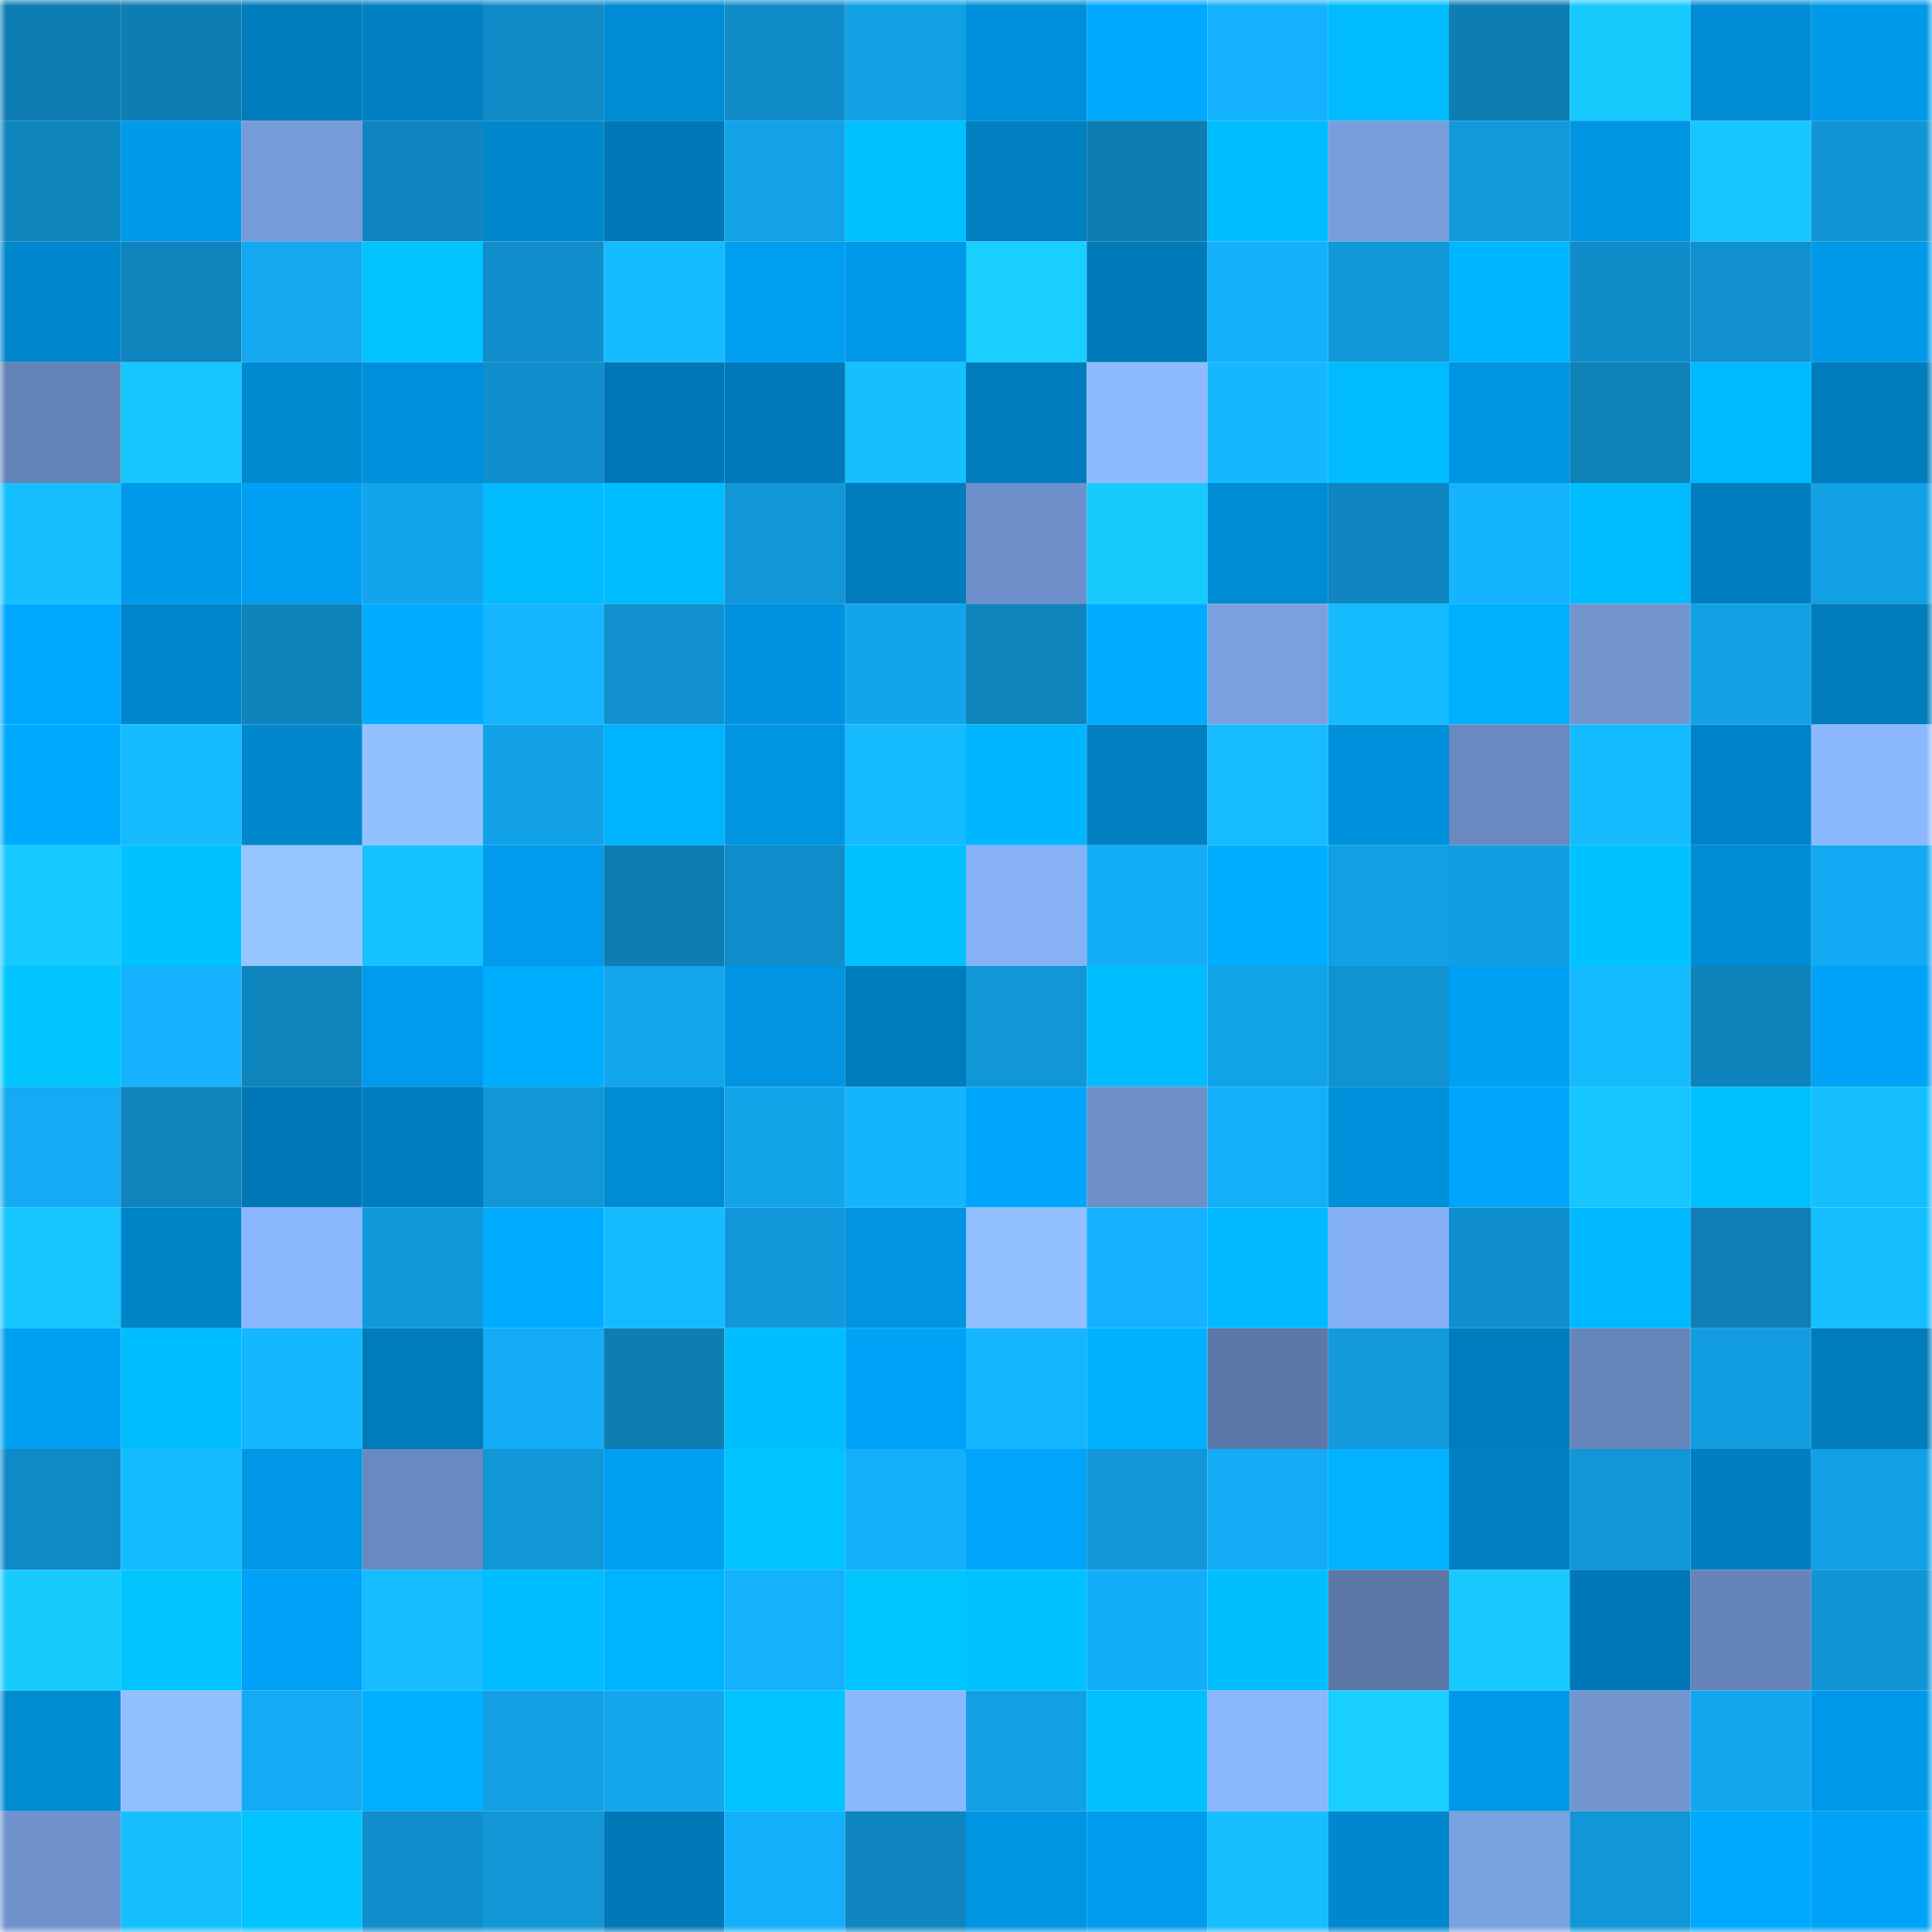 <svg viewBox="0 0 160 160" fill="none" role="img" xmlns="http://www.w3.org/2000/svg" width="240" height="240" name="ens%2Cozronk.eth"><mask id="1725830158" mask-type="alpha" maskUnits="userSpaceOnUse" x="0" y="0" width="160" height="160"><rect width="160" height="160" fill="#FFFFFF"></rect></mask><g mask="url(#1725830158)"><rect x="0" y="0" width="10" height="10" fill="#0e7db2"></rect><rect x="10" y="0" width="10" height="10" fill="#0e7db2"></rect><rect x="20" y="0" width="10" height="10" fill="#007bbc"></rect><rect x="30" y="0" width="10" height="10" fill="#0080c3"></rect><rect x="40" y="0" width="10" height="10" fill="#108bc7"></rect><rect x="50" y="0" width="10" height="10" fill="#008bd4"></rect><rect x="60" y="0" width="10" height="10" fill="#108dc9"></rect><rect x="70" y="0" width="10" height="10" fill="#12a0e4"></rect><rect x="80" y="0" width="10" height="10" fill="#008fda"></rect><rect x="90" y="0" width="10" height="10" fill="#00a9ff"></rect><rect x="100" y="0" width="10" height="10" fill="#15b3ff"></rect><rect x="110" y="0" width="10" height="10" fill="#00bcff"></rect><rect x="120" y="0" width="10" height="10" fill="#0e7db2"></rect><rect x="130" y="0" width="10" height="10" fill="#17cbff"></rect><rect x="140" y="0" width="10" height="10" fill="#008dd6"></rect><rect x="150" y="0" width="10" height="10" fill="#0099e9"></rect><rect x="0" y="10" width="10" height="10" fill="#0f85be"></rect><rect x="10" y="10" width="10" height="10" fill="#009aeb"></rect><rect x="20" y="10" width="10" height="10" fill="#769bd9"></rect><rect x="30" y="10" width="10" height="10" fill="#0f86bf"></rect><rect x="40" y="10" width="10" height="10" fill="#0088cf"></rect><rect x="50" y="10" width="10" height="10" fill="#0077b6"></rect><rect x="60" y="10" width="10" height="10" fill="#13a2e7"></rect><rect x="70" y="10" width="10" height="10" fill="#00c1ff"></rect><rect x="80" y="10" width="10" height="10" fill="#007fc1"></rect><rect x="90" y="10" width="10" height="10" fill="#0e7db2"></rect><rect x="100" y="10" width="10" height="10" fill="#00bdff"></rect><rect x="110" y="10" width="10" height="10" fill="#789edc"></rect><rect x="120" y="10" width="10" height="10" fill="#129adc"></rect><rect x="130" y="10" width="10" height="10" fill="#0095e3"></rect><rect x="140" y="10" width="10" height="10" fill="#17c6ff"></rect><rect x="150" y="10" width="10" height="10" fill="#1195d5"></rect><rect x="0" y="20" width="10" height="10" fill="#0087cd"></rect><rect x="10" y="20" width="10" height="10" fill="#0f84bd"></rect><rect x="20" y="20" width="10" height="10" fill="#13a8f0"></rect><rect x="30" y="20" width="10" height="10" fill="#00c3ff"></rect><rect x="40" y="20" width="10" height="10" fill="#108dca"></rect><rect x="50" y="20" width="10" height="10" fill="#15bbff"></rect><rect x="60" y="20" width="10" height="10" fill="#009ef1"></rect><rect x="70" y="20" width="10" height="10" fill="#0099e9"></rect><rect x="80" y="20" width="10" height="10" fill="#18cfff"></rect><rect x="90" y="20" width="10" height="10" fill="#007ab9"></rect><rect x="100" y="20" width="10" height="10" fill="#14b0fc"></rect><rect x="110" y="20" width="10" height="10" fill="#1198d9"></rect><rect x="120" y="20" width="10" height="10" fill="#00b7ff"></rect><rect x="130" y="20" width="10" height="10" fill="#108cc8"></rect><rect x="140" y="20" width="10" height="10" fill="#1090ce"></rect><rect x="150" y="20" width="10" height="10" fill="#0099e9"></rect><rect x="0" y="30" width="10" height="10" fill="#6483b7"></rect><rect x="10" y="30" width="10" height="10" fill="#17c5ff"></rect><rect x="20" y="30" width="10" height="10" fill="#008ad2"></rect><rect x="30" y="30" width="10" height="10" fill="#008fda"></rect><rect x="40" y="30" width="10" height="10" fill="#108ecb"></rect><rect x="50" y="30" width="10" height="10" fill="#0077b6"></rect><rect x="60" y="30" width="10" height="10" fill="#007ab9"></rect><rect x="70" y="30" width="10" height="10" fill="#16bfff"></rect><rect x="80" y="30" width="10" height="10" fill="#007bbb"></rect><rect x="90" y="30" width="10" height="10" fill="#8ebbff"></rect><rect x="100" y="30" width="10" height="10" fill="#15b7ff"></rect><rect x="110" y="30" width="10" height="10" fill="#00bcff"></rect><rect x="120" y="30" width="10" height="10" fill="#0095e3"></rect><rect x="130" y="30" width="10" height="10" fill="#0f82b9"></rect><rect x="140" y="30" width="10" height="10" fill="#00baff"></rect><rect x="150" y="30" width="10" height="10" fill="#007bbb"></rect><rect x="0" y="40" width="10" height="10" fill="#16c0ff"></rect><rect x="10" y="40" width="10" height="10" fill="#009aeb"></rect><rect x="20" y="40" width="10" height="10" fill="#009ff3"></rect><rect x="30" y="40" width="10" height="10" fill="#13a5eb"></rect><rect x="40" y="40" width="10" height="10" fill="#00bcff"></rect><rect x="50" y="40" width="10" height="10" fill="#00bdff"></rect><rect x="60" y="40" width="10" height="10" fill="#1197d7"></rect><rect x="70" y="40" width="10" height="10" fill="#007bbb"></rect><rect x="80" y="40" width="10" height="10" fill="#6e91cb"></rect><rect x="90" y="40" width="10" height="10" fill="#17cbff"></rect><rect x="100" y="40" width="10" height="10" fill="#008cd5"></rect><rect x="110" y="40" width="10" height="10" fill="#0f86bf"></rect><rect x="120" y="40" width="10" height="10" fill="#15b4ff"></rect><rect x="130" y="40" width="10" height="10" fill="#00bdff"></rect><rect x="140" y="40" width="10" height="10" fill="#007ebf"></rect><rect x="150" y="40" width="10" height="10" fill="#12a0e4"></rect><rect x="0" y="50" width="10" height="10" fill="#00a9ff"></rect><rect x="10" y="50" width="10" height="10" fill="#0086cc"></rect><rect x="20" y="50" width="10" height="10" fill="#0f83bb"></rect><rect x="30" y="50" width="10" height="10" fill="#00adff"></rect><rect x="40" y="50" width="10" height="10" fill="#15b5ff"></rect><rect x="50" y="50" width="10" height="10" fill="#1191cf"></rect><rect x="60" y="50" width="10" height="10" fill="#0092de"></rect><rect x="70" y="50" width="10" height="10" fill="#13a5eb"></rect><rect x="80" y="50" width="10" height="10" fill="#0f84bd"></rect><rect x="90" y="50" width="10" height="10" fill="#00acff"></rect><rect x="100" y="50" width="10" height="10" fill="#7aa0e0"></rect><rect x="110" y="50" width="10" height="10" fill="#15baff"></rect><rect x="120" y="50" width="10" height="10" fill="#00b0ff"></rect><rect x="130" y="50" width="10" height="10" fill="#7295d0"></rect><rect x="140" y="50" width="10" height="10" fill="#12a1e5"></rect><rect x="150" y="50" width="10" height="10" fill="#007bbb"></rect><rect x="0" y="60" width="10" height="10" fill="#00abff"></rect><rect x="10" y="60" width="10" height="10" fill="#15bbff"></rect><rect x="20" y="60" width="10" height="10" fill="#0087cd"></rect><rect x="30" y="60" width="10" height="10" fill="#93c1ff"></rect><rect x="40" y="60" width="10" height="10" fill="#12a1e6"></rect><rect x="50" y="60" width="10" height="10" fill="#00b3ff"></rect><rect x="60" y="60" width="10" height="10" fill="#0095e2"></rect><rect x="70" y="60" width="10" height="10" fill="#15baff"></rect><rect x="80" y="60" width="10" height="10" fill="#00b7ff"></rect><rect x="90" y="60" width="10" height="10" fill="#007fc1"></rect><rect x="100" y="60" width="10" height="10" fill="#16bcff"></rect><rect x="110" y="60" width="10" height="10" fill="#0091dd"></rect><rect x="120" y="60" width="10" height="10" fill="#6989c0"></rect><rect x="130" y="60" width="10" height="10" fill="#15bbff"></rect><rect x="140" y="60" width="10" height="10" fill="#0084c9"></rect><rect x="150" y="60" width="10" height="10" fill="#8bb7ff"></rect><rect x="0" y="70" width="10" height="10" fill="#17caff"></rect><rect x="10" y="70" width="10" height="10" fill="#00c2ff"></rect><rect x="20" y="70" width="10" height="10" fill="#96c5ff"></rect><rect x="30" y="70" width="10" height="10" fill="#16c2ff"></rect><rect x="40" y="70" width="10" height="10" fill="#009bec"></rect><rect x="50" y="70" width="10" height="10" fill="#0e7db2"></rect><rect x="60" y="70" width="10" height="10" fill="#108dca"></rect><rect x="70" y="70" width="10" height="10" fill="#00c1ff"></rect><rect x="80" y="70" width="10" height="10" fill="#87b1f7"></rect><rect x="90" y="70" width="10" height="10" fill="#14aef8"></rect><rect x="100" y="70" width="10" height="10" fill="#00aeff"></rect><rect x="110" y="70" width="10" height="10" fill="#12a0e4"></rect><rect x="120" y="70" width="10" height="10" fill="#129ee2"></rect><rect x="130" y="70" width="10" height="10" fill="#00c2ff"></rect><rect x="140" y="70" width="10" height="10" fill="#008cd5"></rect><rect x="150" y="70" width="10" height="10" fill="#13aaf3"></rect><rect x="0" y="80" width="10" height="10" fill="#00c5ff"></rect><rect x="10" y="80" width="10" height="10" fill="#15b3ff"></rect><rect x="20" y="80" width="10" height="10" fill="#0f85be"></rect><rect x="30" y="80" width="10" height="10" fill="#009bed"></rect><rect x="40" y="80" width="10" height="10" fill="#00aeff"></rect><rect x="50" y="80" width="10" height="10" fill="#13a6ed"></rect><rect x="60" y="80" width="10" height="10" fill="#0094e2"></rect><rect x="70" y="80" width="10" height="10" fill="#007bbb"></rect><rect x="80" y="80" width="10" height="10" fill="#1196d6"></rect><rect x="90" y="80" width="10" height="10" fill="#00bdff"></rect><rect x="100" y="80" width="10" height="10" fill="#12a2e7"></rect><rect x="110" y="80" width="10" height="10" fill="#1193d1"></rect><rect x="120" y="80" width="10" height="10" fill="#00a0f4"></rect><rect x="130" y="80" width="10" height="10" fill="#15bbff"></rect><rect x="140" y="80" width="10" height="10" fill="#0f83bb"></rect><rect x="150" y="80" width="10" height="10" fill="#00a3f8"></rect><rect x="0" y="90" width="10" height="10" fill="#14abf4"></rect><rect x="10" y="90" width="10" height="10" fill="#0f84bd"></rect><rect x="20" y="90" width="10" height="10" fill="#0078b7"></rect><rect x="30" y="90" width="10" height="10" fill="#007dbf"></rect><rect x="40" y="90" width="10" height="10" fill="#1197d8"></rect><rect x="50" y="90" width="10" height="10" fill="#008bd4"></rect><rect x="60" y="90" width="10" height="10" fill="#13a4ea"></rect><rect x="70" y="90" width="10" height="10" fill="#15b4ff"></rect><rect x="80" y="90" width="10" height="10" fill="#00a6fc"></rect><rect x="90" y="90" width="10" height="10" fill="#6e90c9"></rect><rect x="100" y="90" width="10" height="10" fill="#14aff9"></rect><rect x="110" y="90" width="10" height="10" fill="#008fda"></rect><rect x="120" y="90" width="10" height="10" fill="#00a6fd"></rect><rect x="130" y="90" width="10" height="10" fill="#17c5ff"></rect><rect x="140" y="90" width="10" height="10" fill="#00c1ff"></rect><rect x="150" y="90" width="10" height="10" fill="#16bfff"></rect><rect x="0" y="100" width="10" height="10" fill="#17c5ff"></rect><rect x="10" y="100" width="10" height="10" fill="#0084c8"></rect><rect x="20" y="100" width="10" height="10" fill="#8ab6fe"></rect><rect x="30" y="100" width="10" height="10" fill="#1198d9"></rect><rect x="40" y="100" width="10" height="10" fill="#00acff"></rect><rect x="50" y="100" width="10" height="10" fill="#15bbff"></rect><rect x="60" y="100" width="10" height="10" fill="#1198da"></rect><rect x="70" y="100" width="10" height="10" fill="#0094e1"></rect><rect x="80" y="100" width="10" height="10" fill="#91bfff"></rect><rect x="90" y="100" width="10" height="10" fill="#15b3ff"></rect><rect x="100" y="100" width="10" height="10" fill="#00b9ff"></rect><rect x="110" y="100" width="10" height="10" fill="#85aff5"></rect><rect x="120" y="100" width="10" height="10" fill="#108fcd"></rect><rect x="130" y="100" width="10" height="10" fill="#00b8ff"></rect><rect x="140" y="100" width="10" height="10" fill="#0f80b7"></rect><rect x="150" y="100" width="10" height="10" fill="#16bfff"></rect><rect x="0" y="110" width="10" height="10" fill="#009ff1"></rect><rect x="10" y="110" width="10" height="10" fill="#00bdff"></rect><rect x="20" y="110" width="10" height="10" fill="#15b7ff"></rect><rect x="30" y="110" width="10" height="10" fill="#007bbb"></rect><rect x="40" y="110" width="10" height="10" fill="#14acf6"></rect><rect x="50" y="110" width="10" height="10" fill="#0e7db2"></rect><rect x="60" y="110" width="10" height="10" fill="#00beff"></rect><rect x="70" y="110" width="10" height="10" fill="#00a3f8"></rect><rect x="80" y="110" width="10" height="10" fill="#15b6ff"></rect><rect x="90" y="110" width="10" height="10" fill="#00b1ff"></rect><rect x="100" y="110" width="10" height="10" fill="#5c78a8"></rect><rect x="110" y="110" width="10" height="10" fill="#129add"></rect><rect x="120" y="110" width="10" height="10" fill="#007dbe"></rect><rect x="130" y="110" width="10" height="10" fill="#6686bb"></rect><rect x="140" y="110" width="10" height="10" fill="#129de1"></rect><rect x="150" y="110" width="10" height="10" fill="#007bbb"></rect><rect x="0" y="120" width="10" height="10" fill="#108ac6"></rect><rect x="10" y="120" width="10" height="10" fill="#15bbff"></rect><rect x="20" y="120" width="10" height="10" fill="#0098e7"></rect><rect x="30" y="120" width="10" height="10" fill="#698ac1"></rect><rect x="40" y="120" width="10" height="10" fill="#1196d6"></rect><rect x="50" y="120" width="10" height="10" fill="#009ff2"></rect><rect x="60" y="120" width="10" height="10" fill="#00c4ff"></rect><rect x="70" y="120" width="10" height="10" fill="#14affa"></rect><rect x="80" y="120" width="10" height="10" fill="#00a4fa"></rect><rect x="90" y="120" width="10" height="10" fill="#1197d7"></rect><rect x="100" y="120" width="10" height="10" fill="#14abf5"></rect><rect x="110" y="120" width="10" height="10" fill="#00b2ff"></rect><rect x="120" y="120" width="10" height="10" fill="#007fc1"></rect><rect x="130" y="120" width="10" height="10" fill="#1197d7"></rect><rect x="140" y="120" width="10" height="10" fill="#007ebf"></rect><rect x="150" y="120" width="10" height="10" fill="#12a0e4"></rect><rect x="0" y="130" width="10" height="10" fill="#17cbff"></rect><rect x="10" y="130" width="10" height="10" fill="#00c5ff"></rect><rect x="20" y="130" width="10" height="10" fill="#00a1f6"></rect><rect x="30" y="130" width="10" height="10" fill="#16bcff"></rect><rect x="40" y="130" width="10" height="10" fill="#00bdff"></rect><rect x="50" y="130" width="10" height="10" fill="#00b3ff"></rect><rect x="60" y="130" width="10" height="10" fill="#14b2fd"></rect><rect x="70" y="130" width="10" height="10" fill="#00c6ff"></rect><rect x="80" y="130" width="10" height="10" fill="#00c2ff"></rect><rect x="90" y="130" width="10" height="10" fill="#14aef8"></rect><rect x="100" y="130" width="10" height="10" fill="#00bfff"></rect><rect x="110" y="130" width="10" height="10" fill="#5c78a8"></rect><rect x="120" y="130" width="10" height="10" fill="#17c9ff"></rect><rect x="130" y="130" width="10" height="10" fill="#0077b6"></rect><rect x="140" y="130" width="10" height="10" fill="#6584b9"></rect><rect x="150" y="130" width="10" height="10" fill="#1195d5"></rect><rect x="0" y="140" width="10" height="10" fill="#008bd3"></rect><rect x="10" y="140" width="10" height="10" fill="#92c0ff"></rect><rect x="20" y="140" width="10" height="10" fill="#14abf4"></rect><rect x="30" y="140" width="10" height="10" fill="#00afff"></rect><rect x="40" y="140" width="10" height="10" fill="#129fe3"></rect><rect x="50" y="140" width="10" height="10" fill="#13a6ed"></rect><rect x="60" y="140" width="10" height="10" fill="#00c3ff"></rect><rect x="70" y="140" width="10" height="10" fill="#8bb7ff"></rect><rect x="80" y="140" width="10" height="10" fill="#12a0e5"></rect><rect x="90" y="140" width="10" height="10" fill="#00c0ff"></rect><rect x="100" y="140" width="10" height="10" fill="#8bb7ff"></rect><rect x="110" y="140" width="10" height="10" fill="#18cfff"></rect><rect x="120" y="140" width="10" height="10" fill="#0099e9"></rect><rect x="130" y="140" width="10" height="10" fill="#7295d0"></rect><rect x="140" y="140" width="10" height="10" fill="#13a7ef"></rect><rect x="150" y="140" width="10" height="10" fill="#0099e9"></rect><rect x="0" y="150" width="10" height="10" fill="#7093ce"></rect><rect x="10" y="150" width="10" height="10" fill="#16c0ff"></rect><rect x="20" y="150" width="10" height="10" fill="#00c3ff"></rect><rect x="30" y="150" width="10" height="10" fill="#108dca"></rect><rect x="40" y="150" width="10" height="10" fill="#1196d6"></rect><rect x="50" y="150" width="10" height="10" fill="#0077b6"></rect><rect x="60" y="150" width="10" height="10" fill="#14affa"></rect><rect x="70" y="150" width="10" height="10" fill="#0f86bf"></rect><rect x="80" y="150" width="10" height="10" fill="#0095e2"></rect><rect x="90" y="150" width="10" height="10" fill="#009dee"></rect><rect x="100" y="150" width="10" height="10" fill="#16bdff"></rect><rect x="110" y="150" width="10" height="10" fill="#0087ce"></rect><rect x="120" y="150" width="10" height="10" fill="#7aa1e0"></rect><rect x="130" y="150" width="10" height="10" fill="#1197d7"></rect><rect x="140" y="150" width="10" height="10" fill="#00a9ff"></rect><rect x="150" y="150" width="10" height="10" fill="#00a3f8"></rect></g></svg>